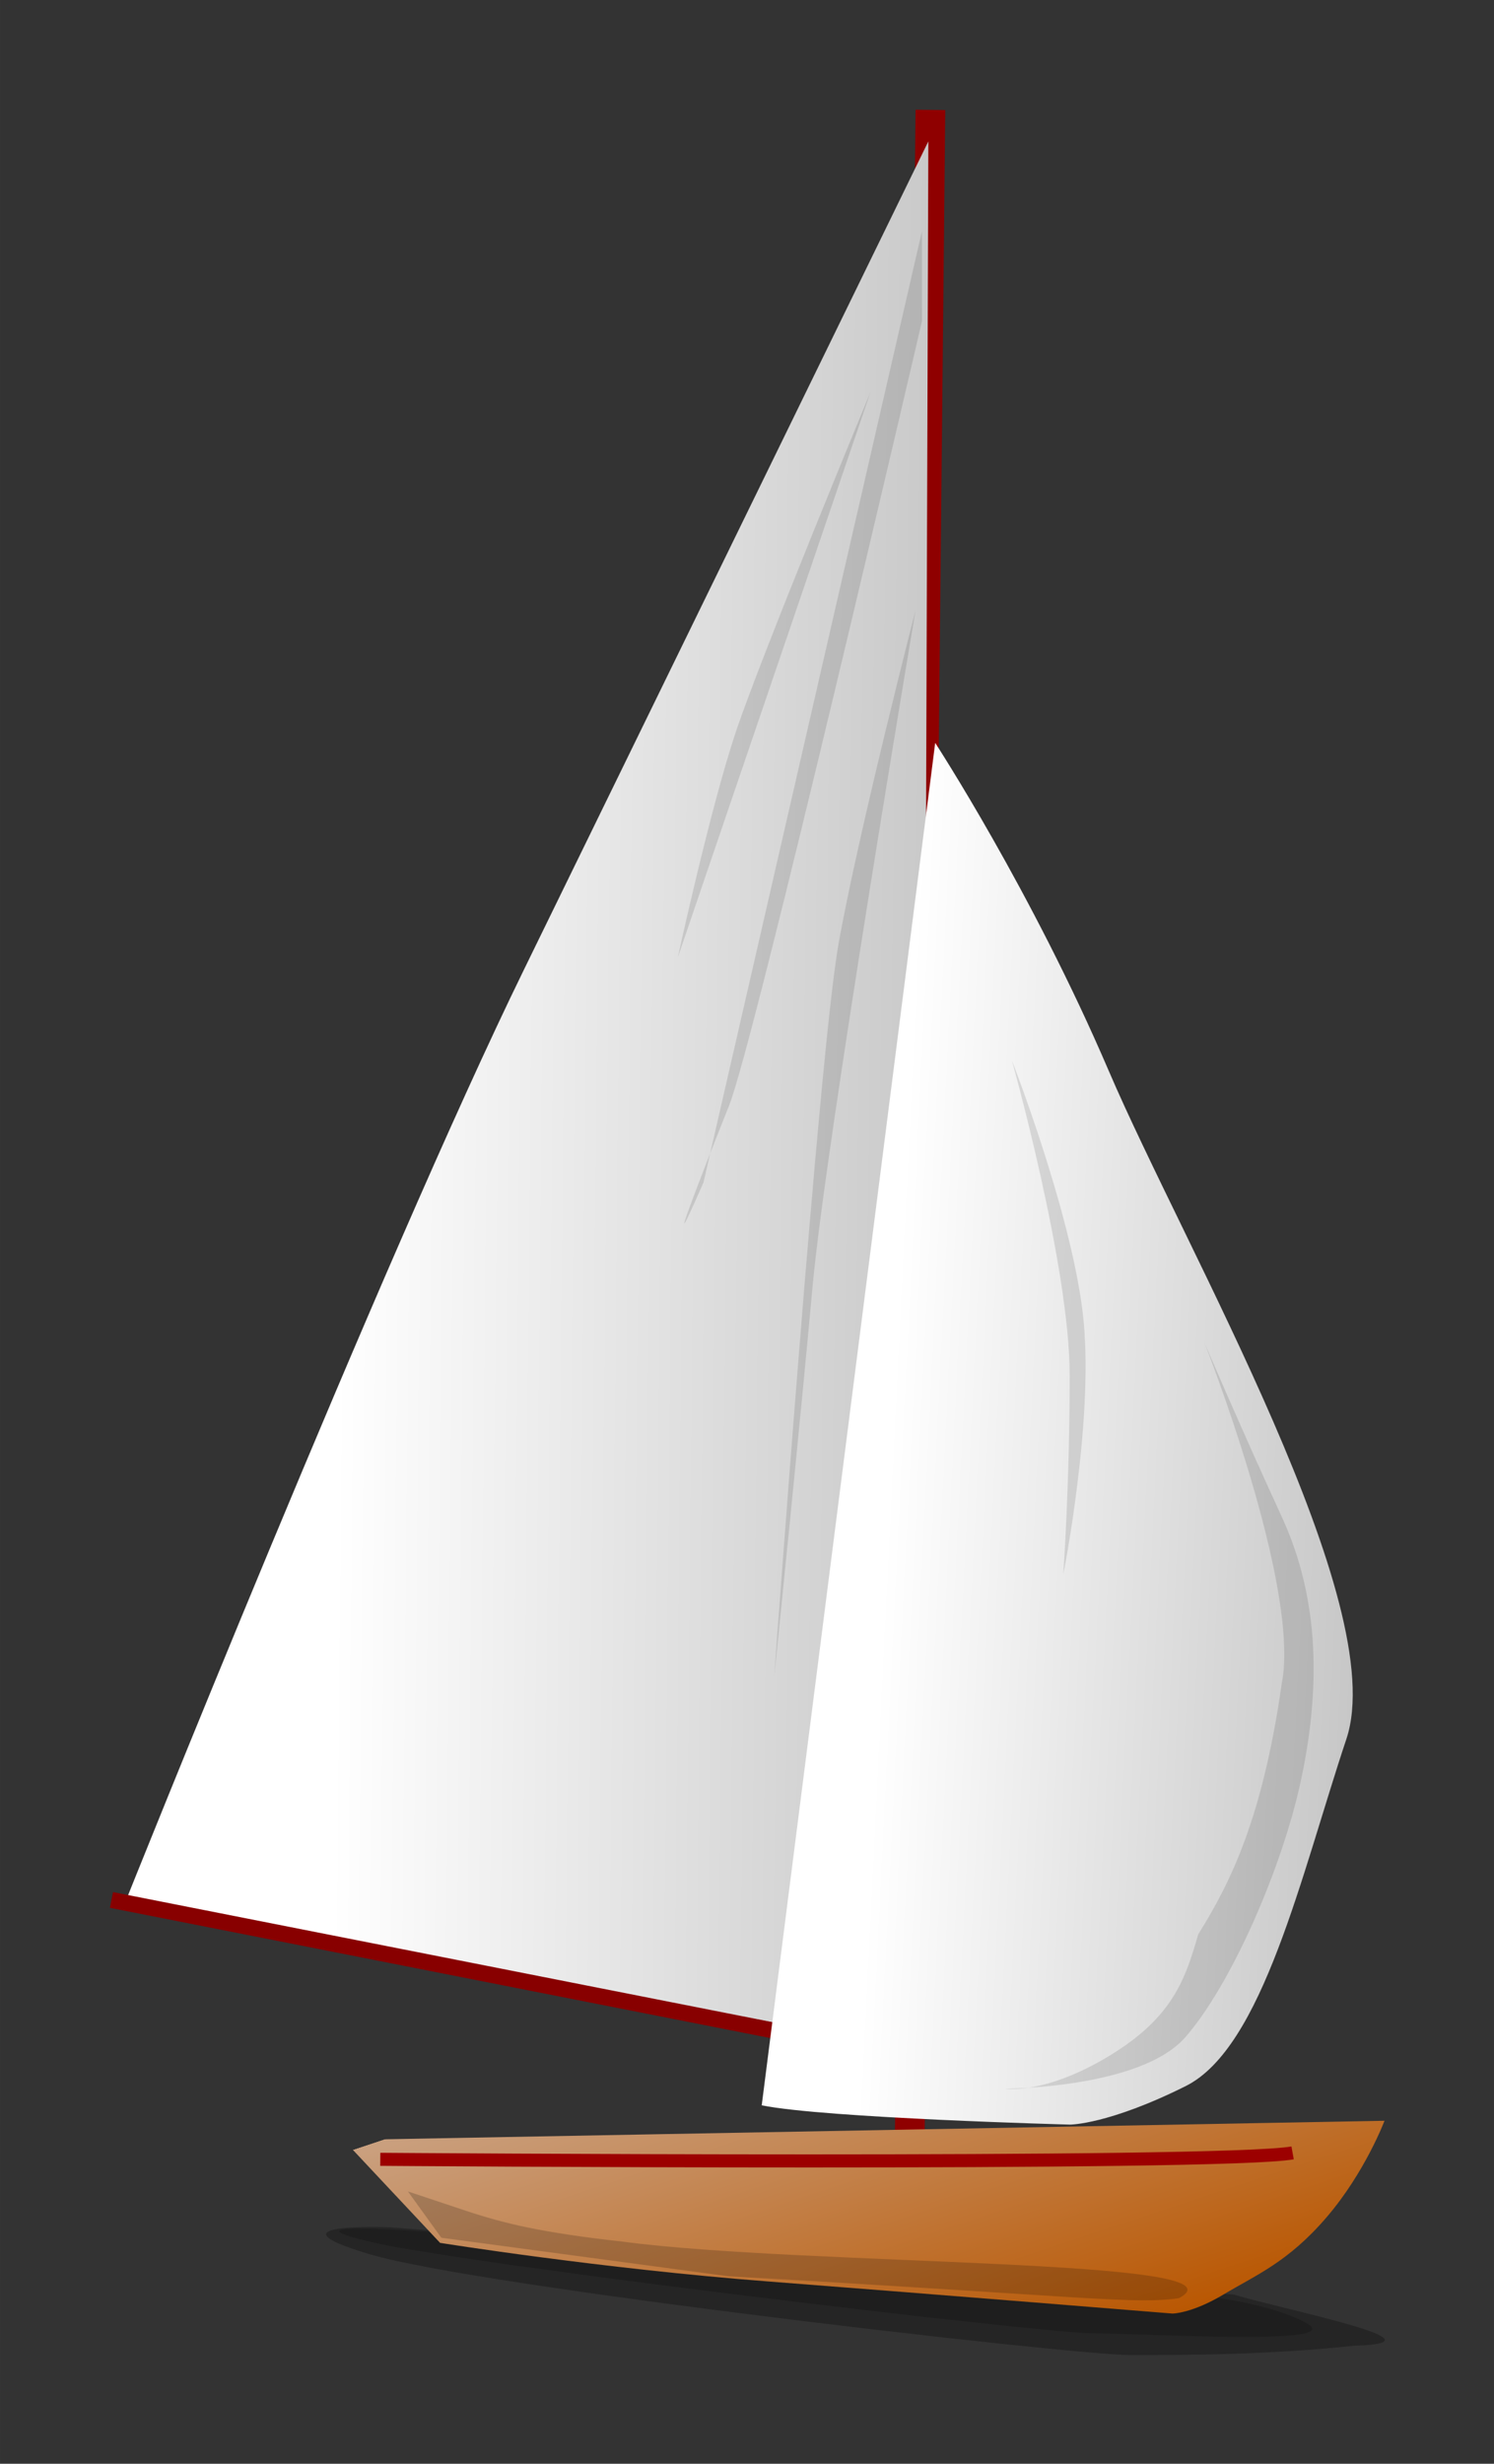 <?xml version="1.0" encoding="UTF-8" standalone="no"?>
<!-- Created with Inkscape (http://www.inkscape.org/) -->

<svg
   xmlns:dc="http://purl.org/dc/elements/1.1/"
   xmlns:cc="http://creativecommons.org/ns#"
   xmlns:rdf="http://www.w3.org/1999/02/22-rdf-syntax-ns#"
   xmlns:svg="http://www.w3.org/2000/svg"
   xmlns="http://www.w3.org/2000/svg"
   xmlns:xlink="http://www.w3.org/1999/xlink"
   xmlns:sodipodi="http://sodipodi.sourceforge.net/DTD/sodipodi-0.dtd"
   xmlns:inkscape="http://www.inkscape.org/namespaces/inkscape"
   width="40.75mm"
   height="67.182mm"
   viewBox="0 0 144.389 238.046"
   id="svg5340"
   version="1.1"
   inkscape:version="0.91 r13725"
   sodipodi:docname="sailboat-2.svg">
  <rect x="0" y="0" width="144.389" height="238.046" fill="#333333" stroke="none"/>
  <defs
     id="defs5342">
    <linearGradient
       y2="1543.583"
       y1="1586.242"
       xlink:href="#linearGradient2140"
       x2="103.708"
       x1="178.06"
       id="linearGradient2146"
       gradientUnits="userSpaceOnUse"
       gradientTransform="scale(2.295,0.436)" />
    <linearGradient
       id="linearGradient2140">
      <stop
         style="stop-color:#b95600;stop-opacity:1;"
         offset="0"
         id="stop2142" />
      <stop
         style="stop-color:#caa07f;stop-opacity:1;"
         offset="1"
         id="stop2148" />
      <stop
         style="stop-color:#dcebff;stop-opacity:0;"
         offset="1"
         id="stop2144" />
    </linearGradient>
    <linearGradient
       y2="336.505"
       y1="332.701"
       xlink:href="#linearGradient7966"
       x2="555.337"
       x1="391.37"
       id="linearGradient2138"
       gradientUnits="userSpaceOnUse"
       gradientTransform="scale(0.65,1.538)" />
    <linearGradient
       id="linearGradient7966">
      <stop
         style="stop-color:#ffffff;stop-opacity:1"
         offset="0"
         id="stop7968" />
      <stop
         style="stop-color:#c5c5c5;stop-opacity:1"
         offset="1"
         id="stop7972" />
    </linearGradient>
    <linearGradient
       y2="355.96"
       y1="341.599"
       xlink:href="#linearGradient7966"
       x2="654.09"
       x1="529.537"
       id="linearGradient2128"
       gradientUnits="userSpaceOnUse"
       gradientTransform="matrix(0.656,0,0,1.524,1.154,1.731)" />
  </defs>
  <sodipodi:namedview
     id="base"
     pagecolor="#ffffff"
     bordercolor="#666666"
     borderopacity="1.0"
     inkscape:pageopacity="0.0"
     inkscape:pageshadow="2"
     inkscape:zoom="0.7"
     inkscape:cx="216.5163"
     inkscape:cy="-132.38598"
     inkscape:document-units="px"
     inkscape:current-layer="layer1"
     showgrid="false"
     fit-margin-top="3"
     fit-margin-left="3"
     fit-margin-bottom="3"
     fit-margin-right="3" />
  <g
     inkscape:label="Ebene 1"
     inkscape:groupmode="layer"
     id="layer1"
     transform="translate(-279.234,-113.339)">
    <g
       id="layer1-4"
       transform="matrix(0.218,0,0,0.218,274.061,117.602)">
      <g
         transform="matrix(2.633,0,0,2.633,-496.107,-822.249)"
         id="g2174">
        <path
           style="fill:#000000;fill-opacity:0.281;fill-rule:evenodd;stroke:none;stroke-width:1px;stroke-linecap:butt;stroke-linejoin:miter;stroke-opacity:1"
           id="path2172"
           d="m 263.167,679.778 c 0,0 -21.921,-0.912 -3.363,4.567 18.558,5.479 118.149,16.924 127.772,16.924 9.623,0 22.751,0.03 37.936,-1.565 16.295,-0.486 -10.973,-5.836 -20.404,-8.61 L 263.167,679.778 Z"
           inkscape:connector-curvature="0" />
        <path
           style="fill:#000000;fill-opacity:0.195;fill-rule:evenodd;stroke:none;stroke-width:1px;stroke-linecap:butt;stroke-linejoin:miter;stroke-opacity:1"
           id="path2164"
           d="m 270.394,680.621 c 0,0 -27.002,-2.193 -10.432,1.644 16.569,3.837 112.916,15.348 121.507,15.348 8.591,0 42.78,2.186 36.03,-1.651 -6.75,-3.837 -20.04,-4.92 -20.04,-4.92 L 270.394,680.621 Z"
           inkscape:connector-curvature="0" />
        <path
           style="fill:none;fill-opacity:0.75;fill-rule:evenodd;stroke:#8f0000;stroke-width:5;stroke-linecap:butt;stroke-linejoin:miter;stroke-miterlimit:4;stroke-opacity:1"
           id="path2168"
           d="m 354.089,323.356 -3.471,340.686"
           inkscape:connector-curvature="0" />
        <path
           style="fill:url(#linearGradient2146);fill-opacity:1;fill-rule:evenodd;stroke:none;stroke-width:1px;stroke-linecap:butt;stroke-linejoin:miter;stroke-opacity:1"
           id="path1358"
           d="m 255.299,665.087 175.247,-3.245 c 0,0 -3.245,8.654 -9.736,16.227 -6.491,7.572 -11.9,9.736 -17.308,12.981 -5.409,3.245 -8.654,3.245 -8.654,3.245 0,0 -40.026,-3.245 -68.152,-5.409 -28.126,-2.164 -55.17,-6.491 -55.17,-6.491 l -16.227,-17.308 z"
           inkscape:connector-curvature="0" />
        <path
           style="fill:url(#linearGradient2138);fill-opacity:1;fill-rule:evenodd;stroke:none;stroke-width:1px;stroke-linecap:butt;stroke-linejoin:miter;stroke-opacity:1"
           id="path1360"
           d="m 218.518,625.061 c 0,0 43.271,-108.177 67.07,-156.857 23.799,-48.68 68.152,-139.549 68.152,-139.549 l -1.082,321.287 -134.14,-24.881 z"
           inkscape:connector-curvature="0" />
        <path
           style="fill:none;fill-opacity:0.75;fill-rule:evenodd;stroke:#880000;stroke-width:2.7;stroke-linecap:butt;stroke-linejoin:miter;stroke-miterlimit:4;stroke-opacity:1"
           id="path2170"
           d="m 216.197,624.675 123.237,24.3"
           inkscape:connector-curvature="0" />
        <path
           style="fill:url(#linearGradient2128);fill-opacity:1;fill-rule:evenodd;stroke:none;stroke-width:1px;stroke-linecap:butt;stroke-linejoin:miter;stroke-opacity:1"
           id="path1362"
           d="M 325.686,659.245 354.894,429.909 c 0,0 16.227,24.881 29.208,55.17 12.981,30.29 47.598,89.787 40.026,112.505 -7.572,22.717 -14.063,51.925 -27.044,58.416 -12.981,6.491 -19.472,6.491 -19.472,6.491 0,0 -41.107,-1.082 -51.925,-3.245 z"
           inkscape:connector-curvature="0" />
        <path
           style="fill:#000000;fill-opacity:0.114;fill-rule:evenodd;stroke:none;stroke-width:1px;stroke-linecap:butt;stroke-linejoin:miter;stroke-opacity:1"
           id="path2150"
           d="m 352.658,343.8 0,15.145 c 0,0 -28.126,121.159 -32.453,131.976 -4.327,10.818 -11.9,30.29 -4.327,12.981 l 36.78,-160.103 z"
           inkscape:connector-curvature="0" />
        <path
           style="fill:#000000;fill-opacity:0.114;fill-rule:evenodd;stroke:none;stroke-width:1px;stroke-linecap:butt;stroke-linejoin:miter;stroke-opacity:1"
           id="path2152"
           d="m 351.577,407.625 c 0,0 -15.145,89.787 -17.308,113.586 -2.164,23.799 -6.491,65.988 -6.491,65.988 0,0 7.572,-104.932 10.818,-123.322 3.245,-18.39 12.981,-56.252 12.981,-56.252 z"
           inkscape:connector-curvature="0" />
        <path
           style="fill:#000000;fill-opacity:0.114;fill-rule:evenodd;stroke:none;stroke-width:1px;stroke-linecap:butt;stroke-linejoin:miter;stroke-opacity:1"
           id="path2154"
           d="m 311.551,466.04 32.453,-95.196 c 0,0 -18.39,44.353 -22.717,57.334 -4.327,12.981 -9.736,37.862 -9.736,37.862 z"
           inkscape:connector-curvature="0" />
        <path
           style="fill:#000000;fill-opacity:0.114;fill-rule:evenodd;stroke:none;stroke-width:1px;stroke-linecap:butt;stroke-linejoin:miter;stroke-opacity:1"
           id="path2156"
           d="m 367.803,483.349 c 0,0 9.736,34.617 9.736,53.007 0,18.39 -1.082,33.535 -1.082,33.535 0,0 5.409,-27.044 3.245,-44.353 -2.164,-17.308 -11.9,-42.189 -11.9,-42.189 z"
           inkscape:connector-curvature="0" />
        <path
           style="fill:#000000;fill-opacity:0.114;fill-rule:evenodd;stroke:none;stroke-width:1px;stroke-linecap:butt;stroke-linejoin:miter;stroke-opacity:1"
           id="path2158"
           d="m 366.722,656.433 c 0,0 22.717,0 30.29,-8.654 7.572,-8.654 16.227,-28.126 19.472,-43.271 3.245,-15.145 3.245,-30.29 -3.245,-44.353 -6.491,-14.063 -12.981,-29.208 -12.981,-29.208 0,0 16.227,41.107 12.981,57.334 -3.245,22.717 -8.654,33.535 -14.063,42.189 -2.164,7.572 -4.327,14.063 -15.145,20.554 -10.818,6.491 -17.308,5.409 -17.308,5.409 z"
           inkscape:connector-curvature="0" />
        <path
           style="fill:none;fill-opacity:0.75;fill-rule:evenodd;stroke:#9c0000;stroke-width:2.2;stroke-linecap:butt;stroke-linejoin:miter;stroke-miterlimit:4;stroke-opacity:1"
           id="path2160"
           d="m 261.462,668.332 c 0,0 141.712,1.082 153.612,-1.082"
           inkscape:connector-curvature="0" />
        <path
           style="fill:#000000;fill-opacity:0.184;fill-rule:evenodd;stroke:none;stroke-width:1px;stroke-linecap:butt;stroke-linejoin:miter;stroke-opacity:1"
           id="path2162"
           d="m 266.117,673.741 5.623,7.792 48.295,6.478 c 61.184,3.471 68.323,4.773 75.895,3.691 12.78,-6.723 -62.725,-5.397 -93.687,-9.516 -13.605,-1.516 -19.9,-3.038 -26.39,-5.201 -6.491,-2.164 -9.736,-3.245 -9.736,-3.245 z"
           inkscape:connector-curvature="0" />
      </g>
    </g>
  </g>
</svg>
